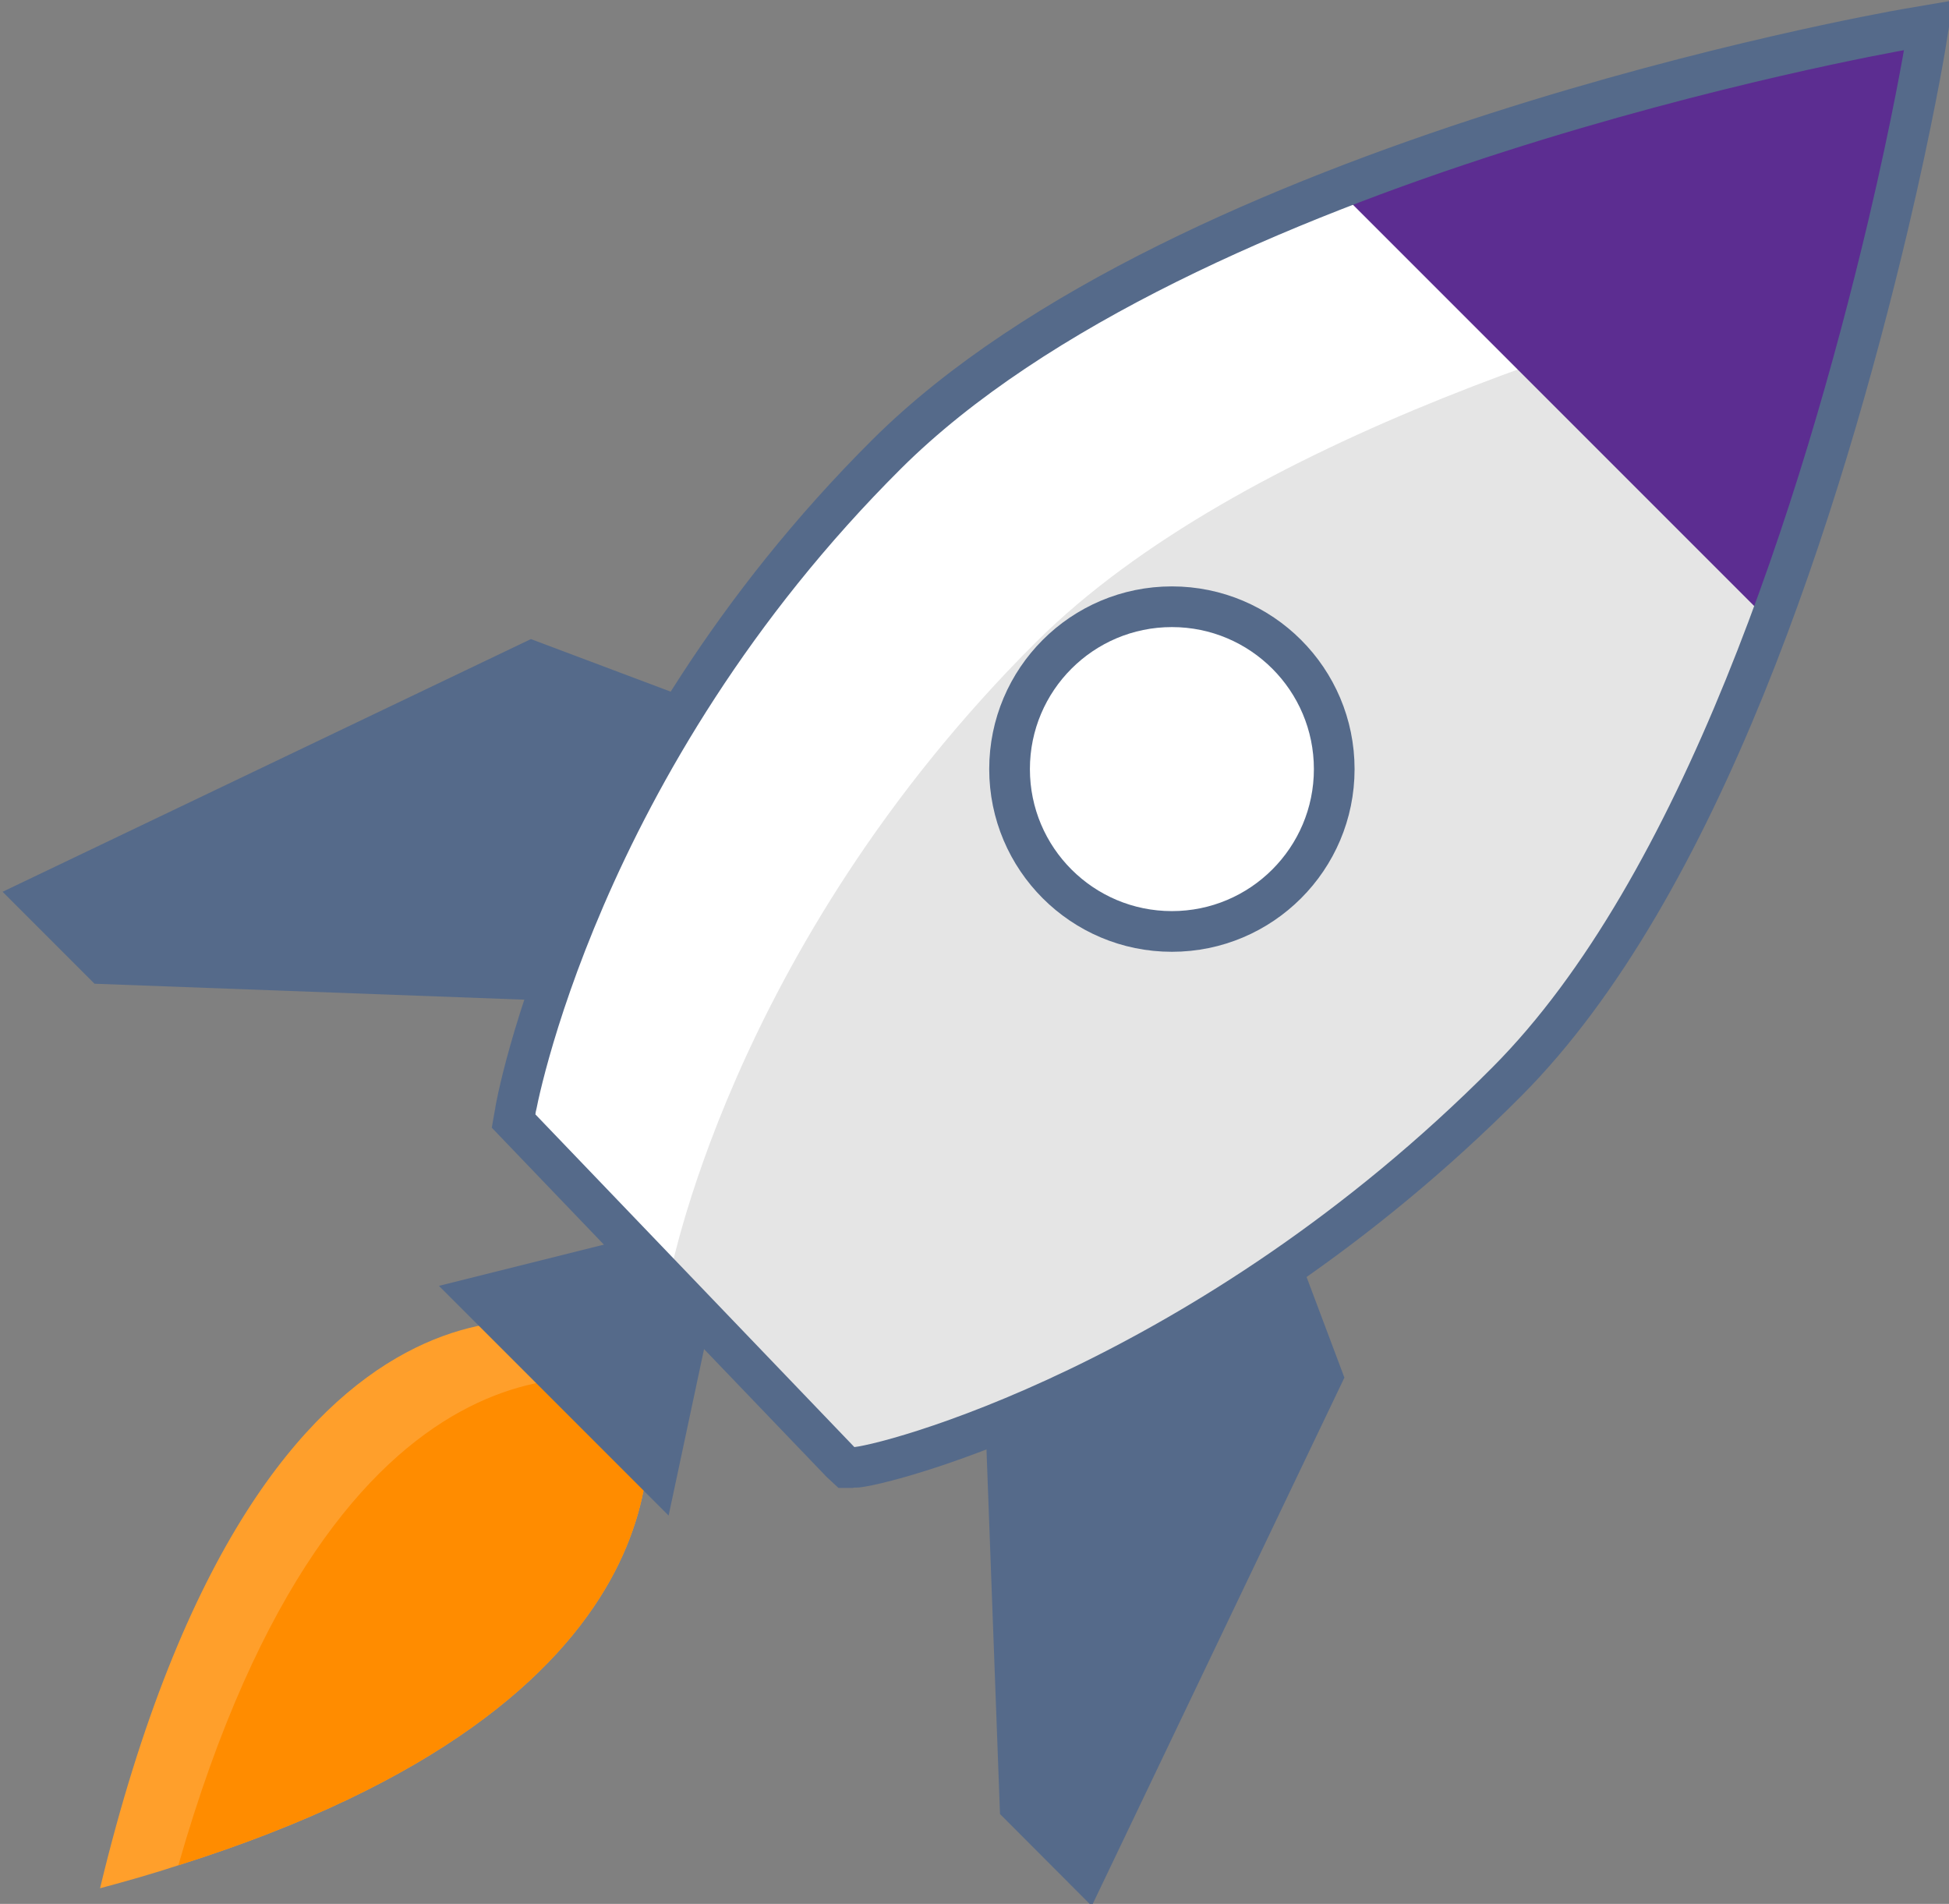 <?xml version="1.0" encoding="UTF-8" standalone="no"?>
<svg
   xmlns:dc="http://purl.org/dc/elements/1.1/"
   xmlns:cc="http://creativecommons.org/ns#"
   xmlns:rdf="http://www.w3.org/1999/02/22-rdf-syntax-ns#"
   xmlns:svg="http://www.w3.org/2000/svg"
   xmlns="http://www.w3.org/2000/svg"
   xmlns:sodipodi="http://sodipodi.sourceforge.net/DTD/sodipodi-0.dtd"
   xmlns:inkscape="http://www.inkscape.org/namespaces/inkscape"
   id="ICONS"
   viewBox="0 0 48 46.884"
   version="1.1"
   sodipodi:docname="vs-subscription-temp.svg"
   width="48"
   height="46.884"
   inkscape:version="0.92.4 (5da689c313, 2019-01-14)">
  <rect x="0" y="0" width="48" height="46.884" fill="#808080" stroke="none"/>
  <sodipodi:namedview
     pagecolor="#ffffff"
     bordercolor="#666666"
     borderopacity="1"
     objecttolerance="10"
     gridtolerance="10"
     guidetolerance="10"
     inkscape:pageopacity="0"
     inkscape:pageshadow="2"
     inkscape:window-width="1249"
     inkscape:window-height="1149"
     id="namedview4370"
     showgrid="false"
     inkscape:zoom="1.1575"
     inkscape:cx="51"
     inkscape:cy="47"
     inkscape:window-x="0"
     inkscape:window-y="0"
     inkscape:window-maximized="0"
     inkscape:current-layer="ICONS" />
  <defs
     id="defs4337">
    <style
       id="style4335">
      .cls-1 {
        fill: #ff9f2b;
      }

      .cls-2 {
        fill: #ff8c00;
      }

      .cls-3 {
        fill: #556a8a;
      }

      .cls-4, .cls-8 {
        fill: #fff;
      }

      .cls-5 {
        fill: #e5e5e5;
      }

      .cls-6 {
        fill: #5c2d91;
      }

      .cls-7 {
        fill: none;
      }

      .cls-7, .cls-8 {
        stroke: #556a8a;
        stroke-miterlimit: 10;
        stroke-width: 2px;
      }
    </style>
  </defs>
  <title
     id="title4339">vs-subscription-temp</title>
  <g
     id="g4367"
     transform="matrix(0.501,0,0,0.501,-74.585,-11.682)">
    <g
       id="g4363">
      <g
         id="g4347">
        <path
           class="cls-1"
           d="m 157.64,115 c -1.21,0.4 -2.51,0.77 -3.85,1.13 8.08,-33.55 24,-27.48 24,-27.48 l 2.6,2.46 0.1,0.32 c 0.51,2.26 2.71,15.5 -22.85,23.57 z"
           id="path4341"
           inkscape:connector-curvature="0"
           style="fill:#ff9f2b" />
        <path
           class="cls-2"
           d="m 157.64,115 c 7.9,-27.62 21.47,-24 22.85,-23.57 0.51,2.26 2.71,15.5 -22.85,23.57 z"
           id="path4343"
           inkscape:connector-curvature="0"
           style="fill:#ff8c00" />
        <polygon
           class="cls-3"
           points="183.72,88.51 181.74,97.81 170.45,86.52 179.49,84.26 "
           id="polygon4345"
           style="fill:#556a8a" />
      </g>
      <polygon
         class="cls-3"
         points="174.97,54.73 185.82,58.81 184,72.8 153.52,71.67 149,67.15 "
         id="polygon4349"
         style="fill:#556a8a" />
      <polygon
         class="cls-3"
         points="214.96,91.03 210.88,80.18 196.9,82 198.03,112.48 202.54,117 "
         id="polygon4351"
         style="fill:#556a8a" />
      <g
         id="g4361">
        <path
           class="cls-4"
           d="m 190.82,95.45 h -0.34 l -0.27,-0.25 -16.09,-16.78 0.07,-0.4 c 0,-0.17 3.06,-17.24 18.28,-32.39 14.6,-14.52 48.65,-20.63 50.1,-20.88 l 1.11,-0.19 -0.18,1.11 c 0,0 -0.59,3.55 -1.81,8.71 -3.31,13.95 -9.25,32.57 -18.73,42.09 -14.76,14.85 -30.79,18.98 -32.14,18.98 z"
           id="path4353"
           inkscape:connector-curvature="0"
           style="fill:#ffffff" />
        <path
           class="cls-5"
           d="m 240.81,36.35 c -2.7,11.35 -8.56,31 -18.52,41 -14.72,14.82 -30.74,17.9 -31.57,18.06 l -9,-9 c 0,0 2.89,-16.41 18.1,-31.55 10,-9.95 29.62,-15.81 40.99,-18.51 z"
           id="path4355"
           inkscape:connector-curvature="0"
           style="fill:#e5e5e5" />
        <path
           class="cls-6"
           d="m 244,24.08 c 0,0 -11.74,1.76 -29.22,8.7 l 21.39,21.39 C 241.19,40.63 244,24.08 244,24.08 Z"
           id="path4357"
           inkscape:connector-curvature="0"
           style="fill:#5c2d91" />
        <path
           class="cls-7"
           d="m 190.82,95.45 h -0.34 l -0.27,-0.25 -16.09,-16.78 0.07,-0.4 c 0,-0.17 3.06,-17.24 18.28,-32.39 14.6,-14.52 48.65,-20.63 50.1,-20.88 l 1.11,-0.19 -0.18,1.11 c 0,0 -0.59,3.55 -1.81,8.71 -3.31,13.95 -9.25,32.57 -18.73,42.09 -14.76,14.85 -30.79,18.98 -32.14,18.98 z"
           id="path4359"
           inkscape:connector-curvature="0"
           style="fill:none;stroke:#556a8a;stroke-width:2px;stroke-miterlimit:10" />
      </g>
    </g>
    <circle
       class="cls-8"
       cx="206.48"
       cy="61.12"
       r="7.98"
       id="circle4365"
       style="fill:#ffffff;stroke:#556a8a;stroke-width:2px;stroke-miterlimit:10" />
  </g>
</svg>
